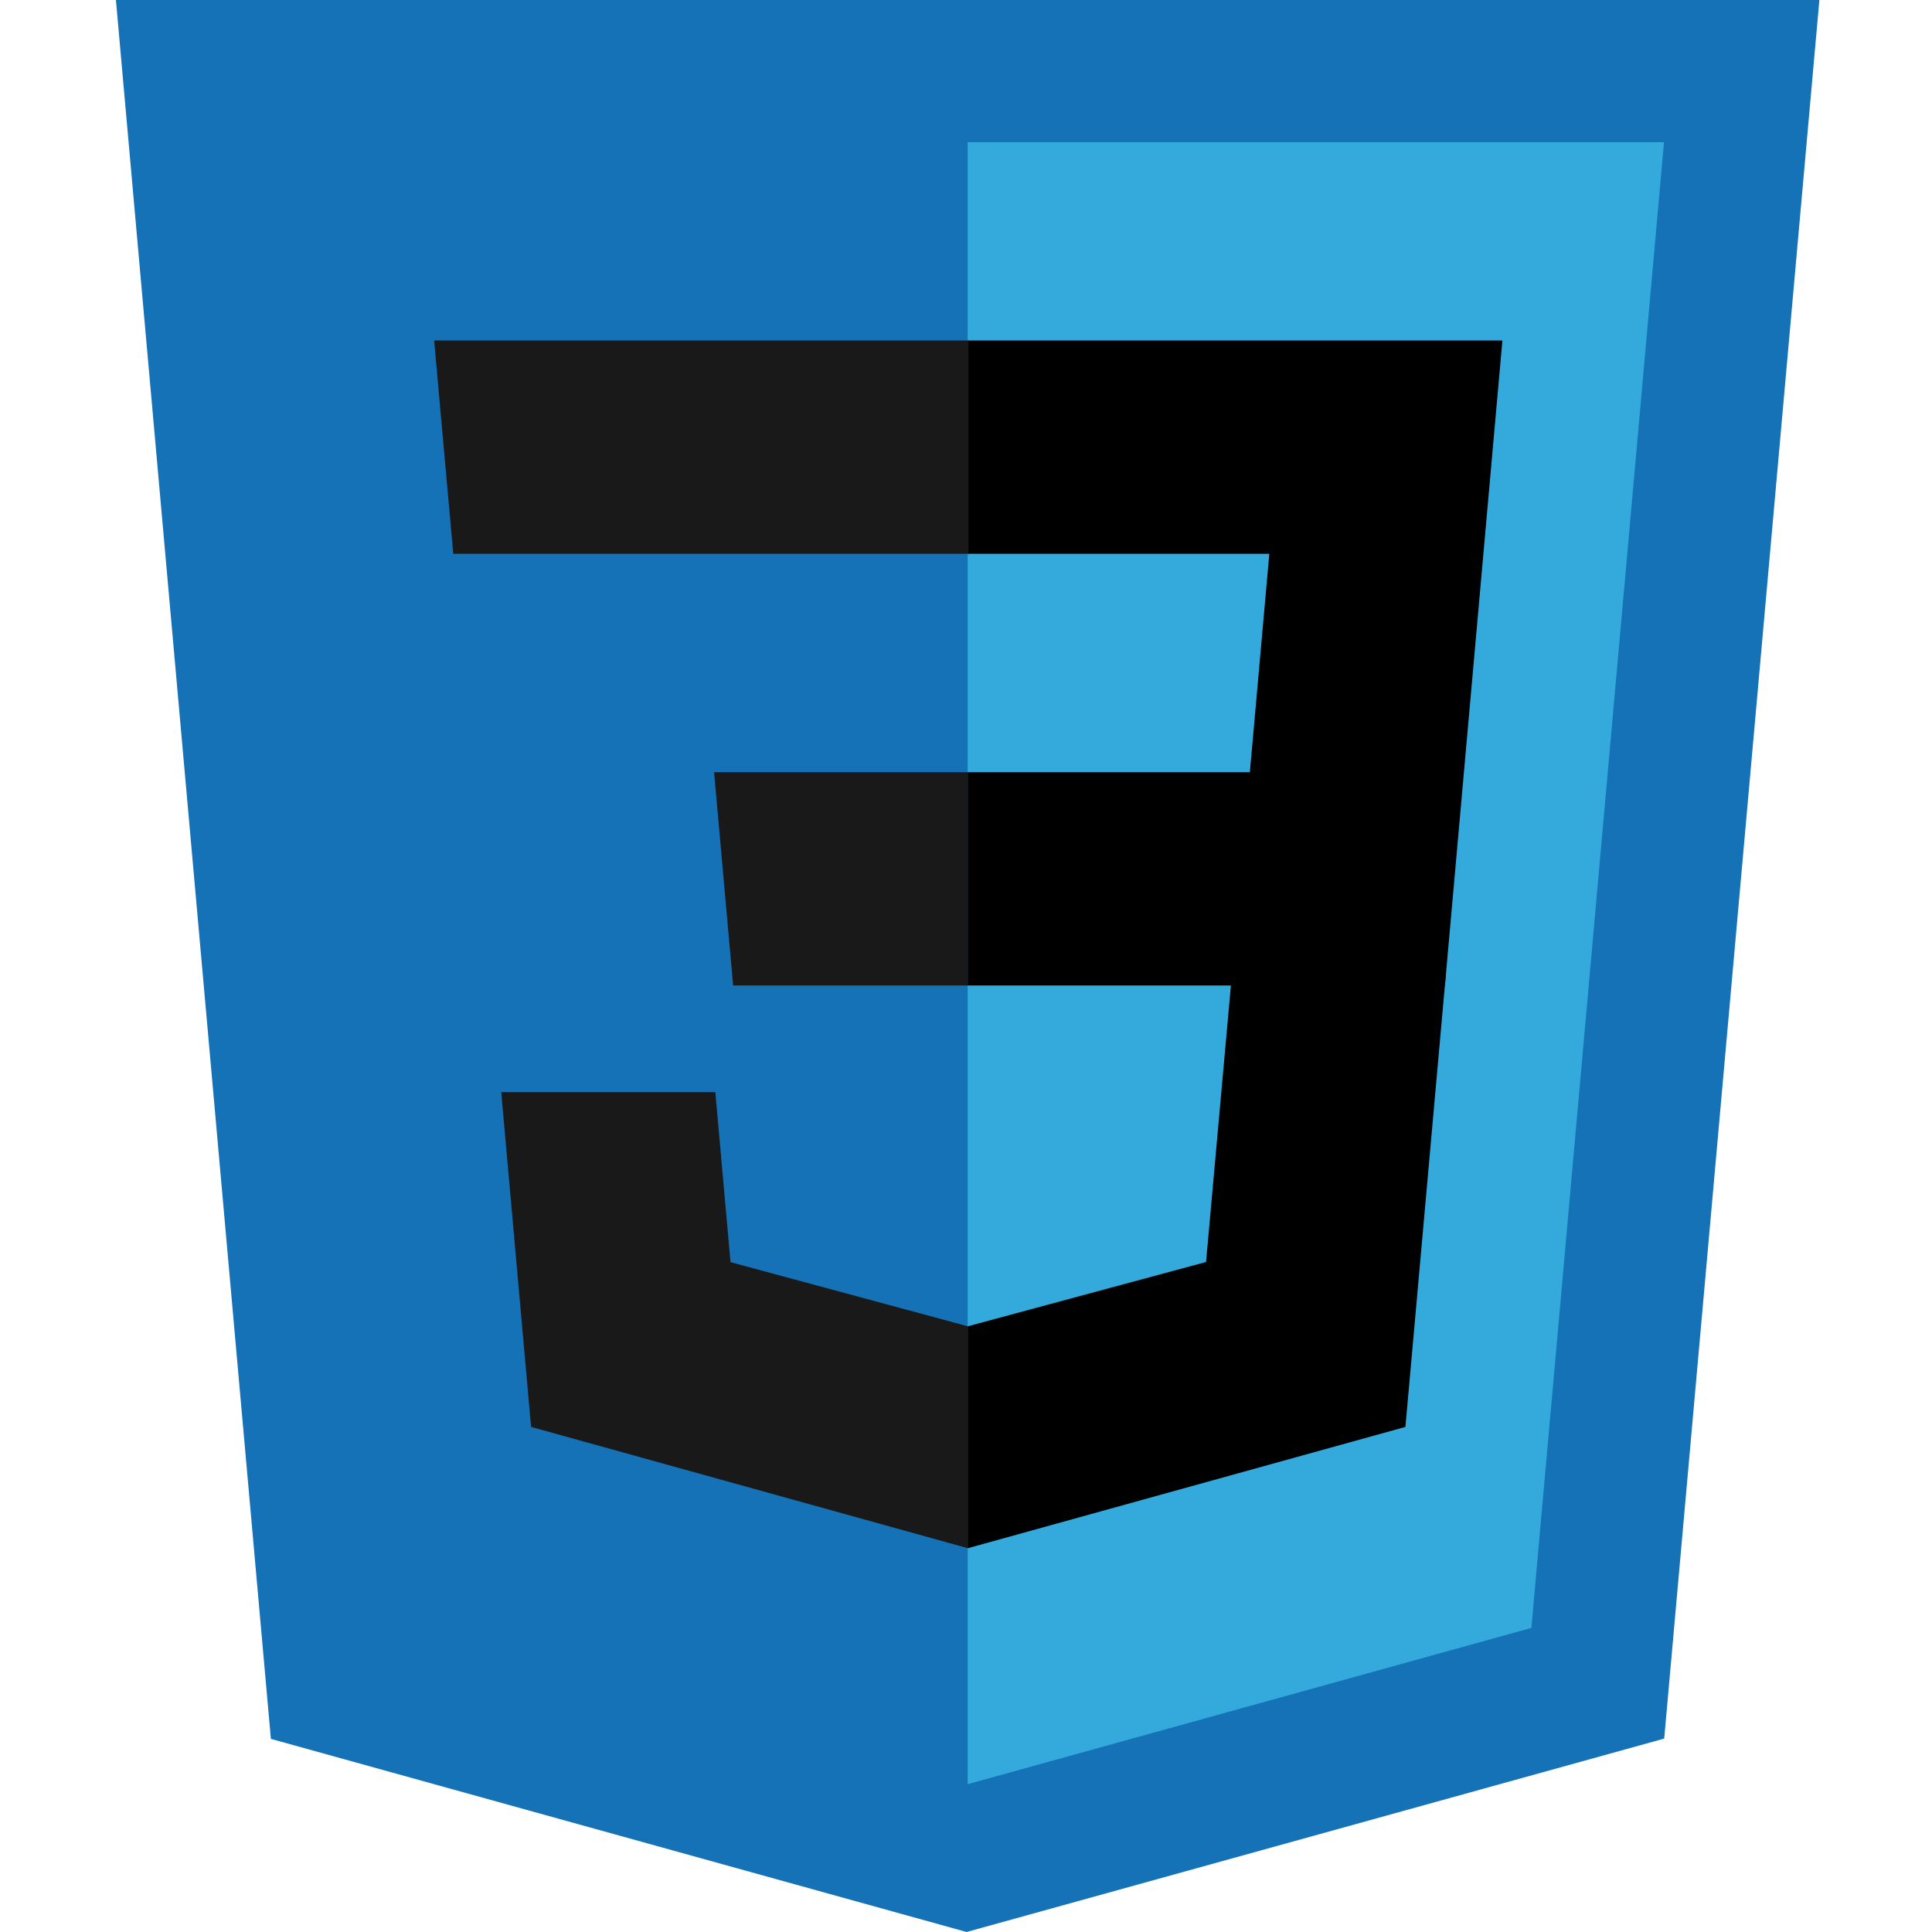<svg width="100" height="100" viewBox="0 0 100 100" fill="none" xmlns="http://www.w3.org/2000/svg">
<g id="css">
<g id="Group 22">
<path id="Vector" d="M14.021 90.004L6 0H94.171L86.139 89.989L50.032 100L14.021 90.004Z" fill="#1572B6"/>
<path id="Vector_2" d="M50.086 92.35L79.264 84.261L86.129 7.361H50.086V92.35Z" fill="#33A9DC"/>
<path id="Vector_3" d="M50.086 39.968H64.693L65.7 28.664H50.086V17.625H77.764L77.5 20.586L74.789 51.007H50.086V39.968Z" fill="black"/>
<path id="Vector_4" d="M50.154 68.636L50.103 68.65L37.811 65.329L37.025 56.525H25.943L27.489 73.857L50.1 80.136L50.154 80.121V68.636Z" fill="#1A1919"/>
<path id="Vector_5" d="M63.754 50.539L62.425 65.321L50.114 68.643V80.129L72.743 73.857L72.911 71.993L74.829 50.539H63.754Z" fill="black"/>
<path id="Vector_6" d="M50.125 17.625V28.664H23.461L23.239 26.182L22.736 20.586L22.472 17.625H50.125ZM50.086 39.968V51.007H37.947L37.725 48.525L37.225 42.929L36.961 39.968H50.086Z" fill="#1A1919"/>
</g>
</g>
</svg>
